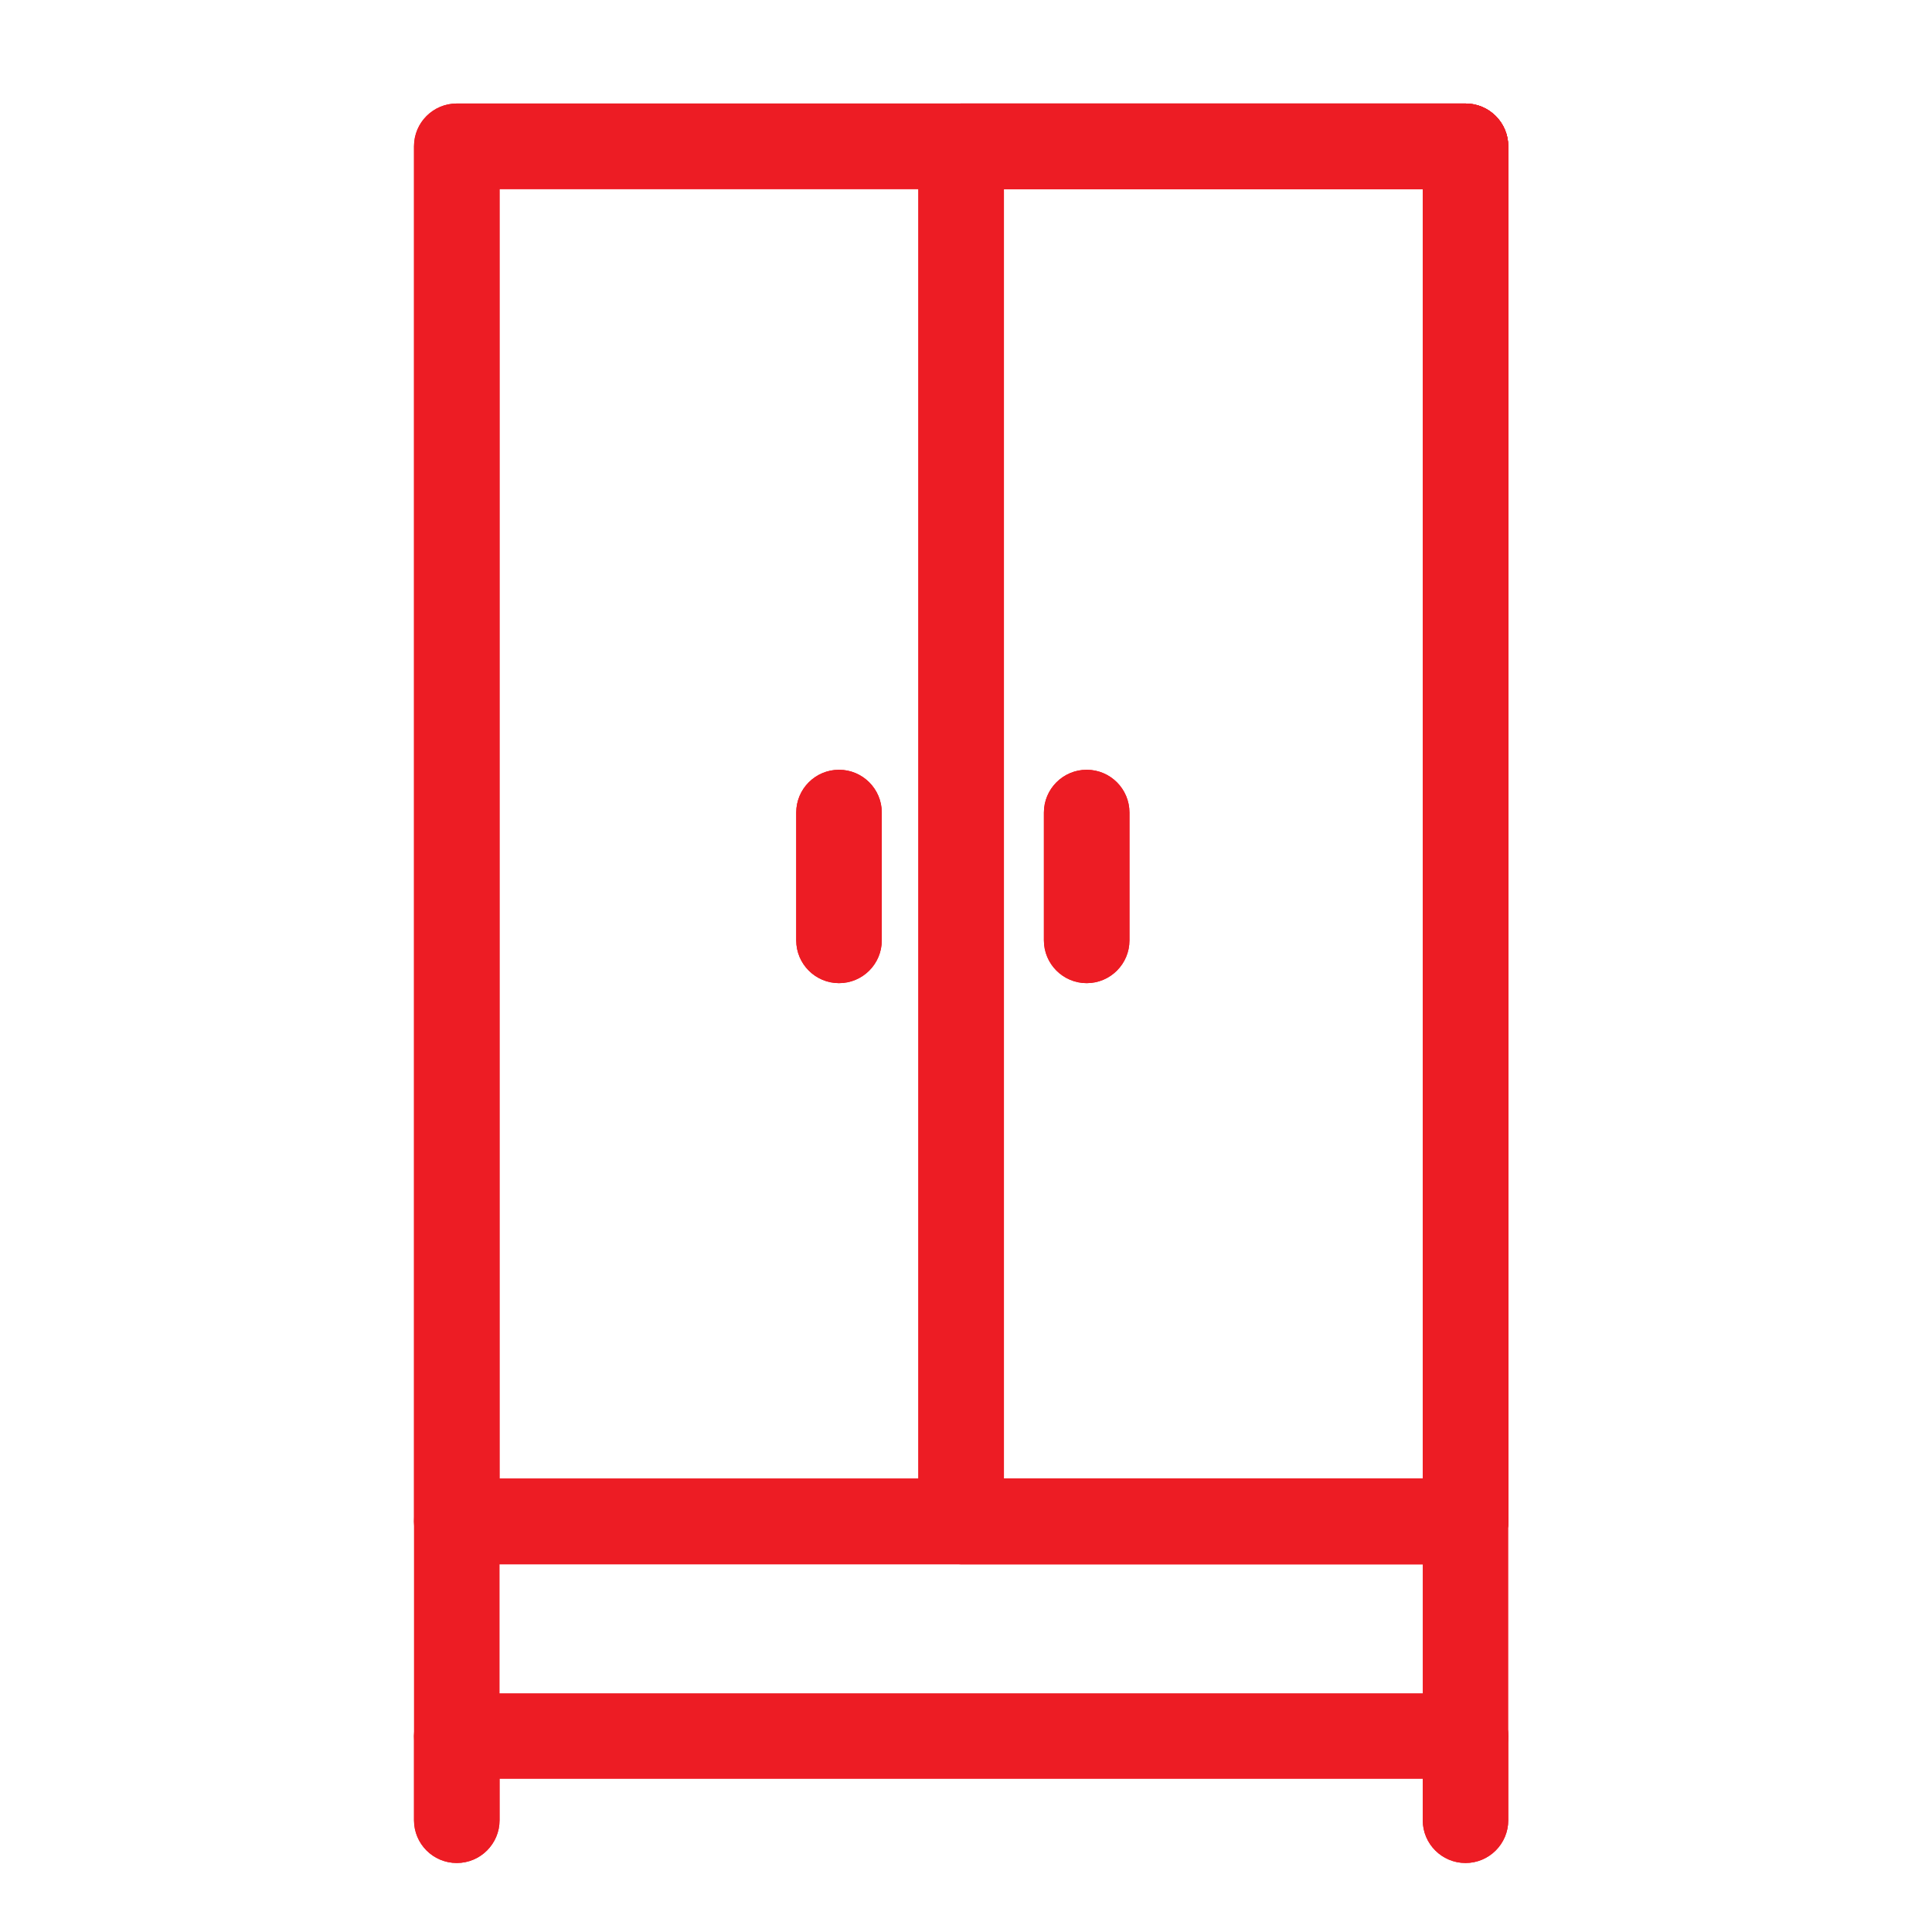 <svg width="56" height="56" viewBox="0 0 56 56" fill="none" xmlns="http://www.w3.org/2000/svg">
<path d="M42.478 51.561H13.24C12.555 51.561 12 51.006 12 50.321V44.099C12 43.415 12.555 42.859 13.24 42.859H42.478C43.163 42.859 43.718 43.415 43.718 44.099V50.321C43.718 51.006 43.163 51.561 42.478 51.561ZM14.48 49.082H41.239V45.339H14.48V49.082Z" fill="#ED1C24"/>
<path d="M42.478 45.341H13.24C12.555 45.341 12 44.786 12 44.101V4.24C12 3.555 12.555 3 13.24 3H42.478C43.163 3 43.718 3.555 43.718 4.24V44.101C43.718 44.786 43.163 45.341 42.478 45.341ZM14.48 42.861H41.239V5.48H14.48V42.861Z" fill="#ED1C24"/>
<path d="M42.478 45.341H27.859C27.175 45.341 26.619 44.786 26.619 44.101V4.24C26.619 3.555 27.175 3 27.859 3H42.478C43.163 3 43.718 3.555 43.718 4.24V44.101C43.718 44.786 43.163 45.341 42.478 45.341ZM29.099 42.861H41.239V5.48H29.099V42.861Z" fill="#ED1C24"/>
<path d="M24.319 28.497C23.634 28.497 23.079 27.941 23.079 27.257V23.552C23.079 22.868 23.634 22.312 24.319 22.312C25.003 22.312 25.559 22.868 25.559 23.552V27.257C25.559 27.941 25.004 28.497 24.319 28.497Z" fill="#ED1C24"/>
<path d="M31.498 28.497C30.814 28.497 30.258 27.941 30.258 27.257V23.552C30.258 22.868 30.814 22.312 31.498 22.312C32.183 22.312 32.738 22.868 32.738 23.552V27.257C32.738 27.941 32.183 28.497 31.498 28.497Z" fill="#ED1C24"/>
<path d="M13.24 54C12.555 54 12 53.445 12 52.76V50.322C12 49.637 12.555 49.082 13.24 49.082C13.924 49.082 14.48 49.637 14.48 50.322V52.76C14.48 53.445 13.924 54 13.24 54Z" fill="#ED1C24"/>
<path d="M42.479 54C41.794 54 41.239 53.445 41.239 52.76V50.322C41.239 49.637 41.794 49.082 42.479 49.082C43.163 49.082 43.718 49.637 43.718 50.322V52.76C43.718 53.445 43.163 54 42.479 54Z" fill="#ED1C24"/>
<path d="M42.478 45.341H13.24C12.555 45.341 12 44.786 12 44.101V4.24C12 3.555 12.555 3 13.24 3H42.478C43.163 3 43.718 3.555 43.718 4.24V44.101C43.718 44.786 43.163 45.341 42.478 45.341ZM14.48 42.861H41.239V5.48H14.48V42.861Z" fill="#ED1C24"/>
<path d="M42.478 45.341H27.859C27.175 45.341 26.619 44.786 26.619 44.101V4.24C26.619 3.555 27.175 3 27.859 3H42.478C43.163 3 43.718 3.555 43.718 4.24V44.101C43.718 44.786 43.163 45.341 42.478 45.341ZM29.099 42.861H41.239V5.48H29.099V42.861Z" fill="#ED1C24"/>
<path d="M24.319 28.497C23.634 28.497 23.079 27.941 23.079 27.257V23.552C23.079 22.868 23.634 22.312 24.319 22.312C25.003 22.312 25.559 22.868 25.559 23.552V27.257C25.559 27.941 25.004 28.497 24.319 28.497Z" fill="#ED1C24"/>
<path d="M31.498 28.497C30.814 28.497 30.258 27.941 30.258 27.257V23.552C30.258 22.868 30.814 22.312 31.498 22.312C32.183 22.312 32.738 22.868 32.738 23.552V27.257C32.738 27.941 32.183 28.497 31.498 28.497Z" fill="#ED1C24"/>
<path d="M13.24 54C12.555 54 12 53.445 12 52.76V50.322C12 49.637 12.555 49.082 13.24 49.082C13.924 49.082 14.48 49.637 14.48 50.322V52.76C14.48 53.445 13.924 54 13.24 54Z" fill="#ED1C24"/>
<path d="M42.479 54C41.794 54 41.239 53.445 41.239 52.76V50.322C41.239 49.637 41.794 49.082 42.479 49.082C43.163 49.082 43.718 49.637 43.718 50.322V52.76C43.718 53.445 43.163 54 42.479 54Z" fill="#ED1C24"/>
</svg>

